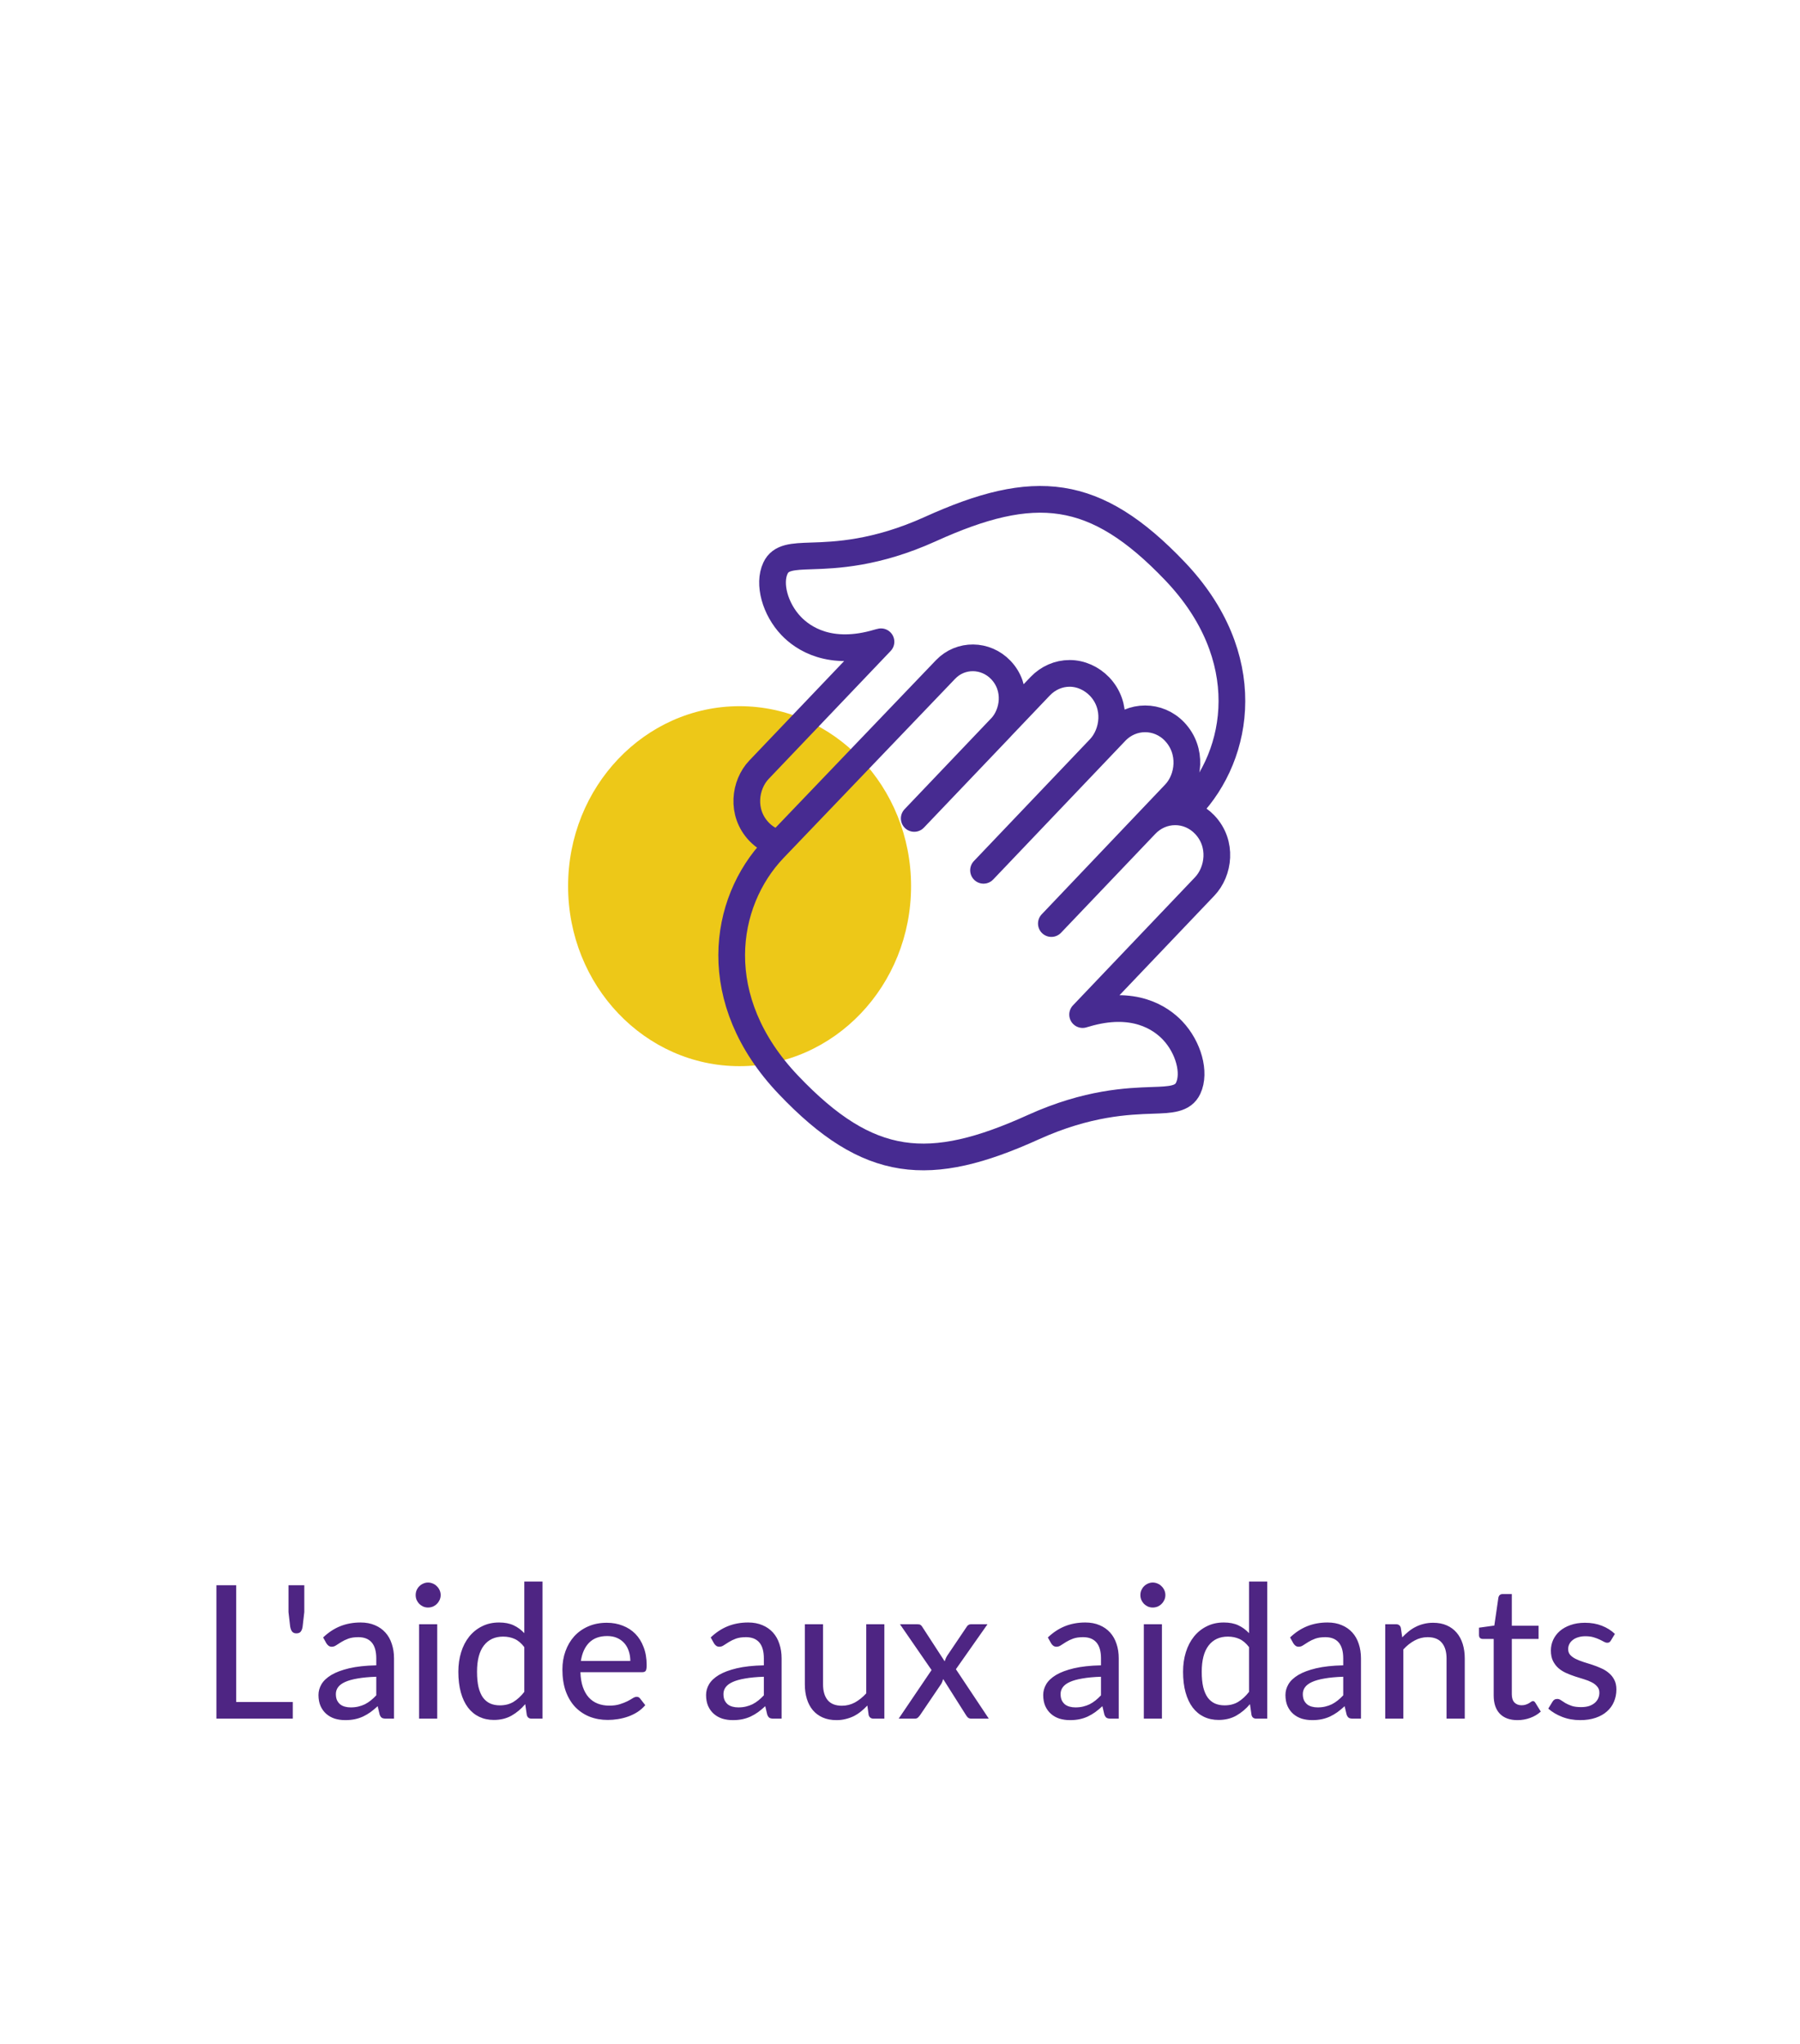 <svg width="155" height="176" viewBox="0 0 155 176" fill="none" xmlns="http://www.w3.org/2000/svg">
<g filter="url(#filter0_d_1659_20518)">
<rect x="7" y="7" width="141" height="162" rx="8" fill="white"/>
<path d="M63.683 91.813C71.838 91.813 78.453 84.871 78.453 76.311C78.453 67.75 71.838 60.813 63.683 60.813C55.528 60.813 48.919 67.75 48.919 76.311C48.919 84.871 55.528 91.813 63.683 91.813Z" fill="#EDC818"/>
<path d="M67.089 72.625C66.436 72.469 65.841 72.126 65.36 71.621C63.791 69.974 64.134 67.57 65.354 66.289L75.862 55.265C75.782 55.277 75.708 55.307 75.628 55.325C71.47 56.57 69.139 54.965 68.12 53.895C66.74 52.446 66.144 50.264 66.774 48.93C67.221 47.962 68.269 47.926 69.85 47.872C71.934 47.806 75.421 47.685 80.106 45.564C89.056 41.506 94.279 41.945 101.185 49.194C108.166 56.522 106.838 64.931 102.451 69.535L101.964 69.968M90.534 79.531L98.654 71.014C99.33 70.305 100.235 69.908 101.197 69.908C102.153 69.908 103.052 70.299 103.734 71.008C105.303 72.655 104.954 75.059 103.734 76.34L93.225 87.37C93.306 87.352 93.38 87.328 93.46 87.303C97.624 86.059 99.948 87.664 100.968 88.734C102.348 90.189 102.944 92.371 102.319 93.705C101.873 94.667 100.819 94.703 99.233 94.757C97.154 94.829 93.672 94.943 88.982 97.065C80.031 101.123 74.809 100.69 67.902 93.435C60.922 86.113 62.25 77.698 66.637 73.094L81.423 57.652C82.723 56.293 84.87 56.323 86.182 57.694C87.636 59.221 87.316 61.456 86.182 62.659L78.726 70.479L89.572 59.094C90.253 58.385 91.152 57.988 92.109 57.988C93.071 57.988 94.004 58.415 94.686 59.124C96.249 60.771 95.906 63.176 94.686 64.456L84.693 74.945L96.066 63.007C97.463 61.535 99.748 61.535 101.145 63.001C102.709 64.654 102.388 67.077 101.163 68.357L90.534 79.531Z" stroke="#472B91" stroke-width="2.3" stroke-miterlimit="10" stroke-linejoin="round"/>
</g>
<path d="M25.211 146.568V148H18.635V136.512H20.339V146.568H25.211ZM26.203 136.512V138.824L26.059 140.072C26.032 140.259 25.979 140.403 25.899 140.504C25.824 140.605 25.696 140.656 25.515 140.656C25.36 140.656 25.24 140.605 25.155 140.504C25.075 140.403 25.019 140.259 24.987 140.072L24.843 138.824V136.512H26.203ZM32.401 144.392C31.767 144.413 31.228 144.464 30.785 144.544C30.343 144.619 29.983 144.72 29.706 144.848C29.428 144.976 29.228 145.128 29.105 145.304C28.983 145.475 28.922 145.667 28.922 145.88C28.922 146.083 28.953 146.259 29.017 146.408C29.087 146.552 29.177 146.672 29.29 146.768C29.407 146.859 29.543 146.925 29.698 146.968C29.852 147.011 30.02 147.032 30.201 147.032C30.442 147.032 30.66 147.008 30.858 146.96C31.06 146.912 31.25 146.845 31.425 146.76C31.602 146.669 31.77 146.56 31.93 146.432C32.09 146.304 32.247 146.157 32.401 145.992V144.392ZM27.826 141.008C28.279 140.576 28.77 140.253 29.297 140.04C29.831 139.827 30.415 139.72 31.049 139.72C31.514 139.72 31.924 139.797 32.282 139.952C32.639 140.101 32.94 140.312 33.185 140.584C33.431 140.856 33.615 141.181 33.737 141.56C33.865 141.939 33.929 142.357 33.929 142.816V148H33.233C33.079 148 32.962 147.976 32.882 147.928C32.801 147.875 32.737 147.779 32.69 147.64L32.522 146.928C32.313 147.12 32.108 147.291 31.905 147.44C31.703 147.584 31.489 147.709 31.265 147.816C31.047 147.917 30.812 147.995 30.561 148.048C30.311 148.101 30.034 148.128 29.73 148.128C29.41 148.128 29.108 148.085 28.826 148C28.548 147.909 28.305 147.773 28.098 147.592C27.89 147.411 27.724 147.184 27.602 146.912C27.484 146.64 27.425 146.323 27.425 145.96C27.425 145.64 27.511 145.333 27.681 145.04C27.858 144.741 28.14 144.475 28.529 144.24C28.924 144.005 29.436 143.813 30.066 143.664C30.7 143.515 31.479 143.429 32.401 143.408V142.816C32.401 142.203 32.271 141.744 32.01 141.44C31.748 141.136 31.364 140.984 30.858 140.984C30.516 140.984 30.228 141.027 29.994 141.112C29.764 141.197 29.564 141.293 29.393 141.4C29.228 141.501 29.081 141.595 28.953 141.68C28.831 141.765 28.703 141.808 28.57 141.808C28.463 141.808 28.369 141.779 28.29 141.72C28.215 141.661 28.154 141.592 28.105 141.512L27.826 141.008ZM37.65 139.872V148H36.09V139.872H37.65ZM37.946 137.36C37.946 137.504 37.916 137.643 37.858 137.776C37.799 137.904 37.719 138.019 37.618 138.12C37.522 138.216 37.407 138.293 37.274 138.352C37.141 138.405 37.002 138.432 36.858 138.432C36.714 138.432 36.578 138.405 36.45 138.352C36.322 138.293 36.207 138.216 36.106 138.12C36.01 138.019 35.932 137.904 35.874 137.776C35.821 137.643 35.794 137.504 35.794 137.36C35.794 137.211 35.821 137.072 35.874 136.944C35.932 136.811 36.01 136.696 36.106 136.6C36.207 136.499 36.322 136.421 36.45 136.368C36.578 136.309 36.714 136.28 36.858 136.28C37.002 136.28 37.141 136.309 37.274 136.368C37.407 136.421 37.522 136.499 37.618 136.6C37.719 136.696 37.799 136.811 37.858 136.944C37.916 137.072 37.946 137.211 37.946 137.36ZM45.148 141.84C44.892 141.504 44.615 141.269 44.316 141.136C44.023 141.003 43.693 140.936 43.325 140.936C42.61 140.936 42.055 141.195 41.66 141.712C41.271 142.224 41.077 142.973 41.077 143.96C41.077 144.477 41.119 144.92 41.205 145.288C41.295 145.651 41.423 145.949 41.589 146.184C41.759 146.413 41.967 146.584 42.212 146.696C42.458 146.803 42.735 146.856 43.044 146.856C43.498 146.856 43.89 146.755 44.221 146.552C44.551 146.349 44.861 146.064 45.148 145.696V141.84ZM46.717 136.192V148H45.773C45.554 148 45.418 147.896 45.364 147.688L45.228 146.752C44.882 147.163 44.487 147.493 44.044 147.744C43.607 147.989 43.1 148.112 42.525 148.112C42.06 148.112 41.639 148.021 41.261 147.84C40.887 147.659 40.567 147.395 40.3 147.048C40.034 146.696 39.828 146.261 39.684 145.744C39.541 145.227 39.468 144.632 39.468 143.96C39.468 143.357 39.548 142.797 39.709 142.28C39.868 141.763 40.1 141.315 40.404 140.936C40.709 140.557 41.077 140.261 41.508 140.048C41.941 139.829 42.428 139.72 42.972 139.72C43.463 139.72 43.879 139.8 44.221 139.96C44.567 140.12 44.877 140.347 45.148 140.64V136.192H46.717ZM54.277 143.032C54.277 142.723 54.231 142.437 54.141 142.176C54.056 141.915 53.928 141.688 53.757 141.496C53.586 141.304 53.378 141.155 53.133 141.048C52.888 140.941 52.605 140.888 52.285 140.888C51.629 140.888 51.111 141.077 50.733 141.456C50.359 141.835 50.122 142.36 50.021 143.032H54.277ZM55.565 146.84C55.373 147.064 55.151 147.259 54.901 147.424C54.65 147.584 54.383 147.715 54.101 147.816C53.818 147.917 53.525 147.992 53.221 148.04C52.922 148.088 52.626 148.112 52.333 148.112C51.773 148.112 51.253 148.019 50.773 147.832C50.298 147.64 49.885 147.363 49.533 147C49.186 146.632 48.914 146.179 48.717 145.64C48.525 145.096 48.429 144.472 48.429 143.768C48.429 143.203 48.517 142.677 48.693 142.192C48.869 141.701 49.12 141.275 49.445 140.912C49.776 140.549 50.178 140.264 50.653 140.056C51.127 139.848 51.661 139.744 52.253 139.744C52.749 139.744 53.205 139.827 53.621 139.992C54.042 140.152 54.405 140.387 54.709 140.696C55.013 141.005 55.25 141.387 55.421 141.84C55.597 142.293 55.685 142.811 55.685 143.392C55.685 143.632 55.658 143.795 55.605 143.88C55.551 143.96 55.453 144 55.309 144H49.981C49.997 144.485 50.066 144.909 50.189 145.272C50.312 145.629 50.48 145.928 50.693 146.168C50.911 146.408 51.17 146.587 51.469 146.704C51.767 146.821 52.101 146.88 52.469 146.88C52.816 146.88 53.114 146.84 53.365 146.76C53.621 146.68 53.84 146.595 54.021 146.504C54.208 146.408 54.362 146.32 54.485 146.24C54.613 146.16 54.725 146.12 54.821 146.12C54.949 146.12 55.047 146.168 55.117 146.264L55.565 146.84ZM65.776 144.392C65.142 144.413 64.603 144.464 64.16 144.544C63.718 144.619 63.358 144.72 63.081 144.848C62.803 144.976 62.603 145.128 62.48 145.304C62.358 145.475 62.297 145.667 62.297 145.88C62.297 146.083 62.328 146.259 62.392 146.408C62.462 146.552 62.553 146.672 62.664 146.768C62.782 146.859 62.918 146.925 63.072 146.968C63.227 147.011 63.395 147.032 63.577 147.032C63.816 147.032 64.035 147.008 64.233 146.96C64.435 146.912 64.624 146.845 64.8 146.76C64.977 146.669 65.144 146.56 65.305 146.432C65.465 146.304 65.622 146.157 65.776 145.992V144.392ZM61.2 141.008C61.654 140.576 62.145 140.253 62.672 140.04C63.206 139.827 63.79 139.72 64.424 139.72C64.888 139.72 65.299 139.797 65.656 139.952C66.014 140.101 66.315 140.312 66.561 140.584C66.806 140.856 66.99 141.181 67.112 141.56C67.24 141.939 67.305 142.357 67.305 142.816V148H66.609C66.454 148 66.337 147.976 66.257 147.928C66.177 147.875 66.112 147.779 66.064 147.64L65.897 146.928C65.689 147.12 65.483 147.291 65.281 147.44C65.078 147.584 64.865 147.709 64.641 147.816C64.422 147.917 64.187 147.995 63.937 148.048C63.686 148.101 63.408 148.128 63.105 148.128C62.785 148.128 62.483 148.085 62.2 148C61.923 147.909 61.681 147.773 61.472 147.592C61.264 147.411 61.099 147.184 60.977 146.912C60.859 146.64 60.8 146.323 60.8 145.96C60.8 145.64 60.886 145.333 61.056 145.04C61.233 144.741 61.515 144.475 61.904 144.24C62.299 144.005 62.811 143.813 63.441 143.664C64.075 143.515 64.854 143.429 65.776 143.408V142.816C65.776 142.203 65.646 141.744 65.385 141.44C65.123 141.136 64.739 140.984 64.233 140.984C63.891 140.984 63.603 141.027 63.368 141.112C63.139 141.197 62.939 141.293 62.769 141.4C62.603 141.501 62.456 141.595 62.328 141.68C62.206 141.765 62.078 141.808 61.944 141.808C61.838 141.808 61.745 141.779 61.664 141.72C61.59 141.661 61.529 141.592 61.48 141.512L61.2 141.008ZM76.153 139.872V148H75.217C75.004 148 74.865 147.896 74.801 147.688L74.689 146.872C74.513 147.059 74.329 147.229 74.137 147.384C73.945 147.539 73.74 147.672 73.521 147.784C73.302 147.891 73.07 147.973 72.825 148.032C72.579 148.096 72.316 148.128 72.033 148.128C71.585 148.128 71.19 148.053 70.849 147.904C70.513 147.755 70.23 147.547 70.001 147.28C69.772 147.008 69.598 146.683 69.481 146.304C69.364 145.925 69.305 145.507 69.305 145.048V139.872H70.873V145.048C70.873 145.629 71.006 146.083 71.273 146.408C71.54 146.728 71.948 146.888 72.497 146.888C72.897 146.888 73.27 146.795 73.617 146.608C73.963 146.416 74.289 146.155 74.593 145.824V139.872H76.153ZM85.146 148H83.642C83.52 148 83.421 147.968 83.346 147.904C83.277 147.835 83.221 147.763 83.178 147.688L81.218 144.592C81.192 144.672 81.165 144.749 81.138 144.824C81.112 144.899 81.077 144.968 81.034 145.032L79.234 147.688C79.181 147.763 79.12 147.835 79.05 147.904C78.981 147.968 78.89 148 78.778 148H77.386L80.218 143.816L77.498 139.872H79.002C79.125 139.872 79.213 139.891 79.266 139.928C79.325 139.965 79.376 140.021 79.418 140.096L81.346 143.064C81.373 142.984 81.402 142.907 81.434 142.832C81.466 142.752 81.509 142.669 81.562 142.584L83.218 140.128C83.314 139.957 83.442 139.872 83.602 139.872H85.034L82.314 143.744L85.146 148ZM94.808 144.392C94.173 144.413 93.634 144.464 93.192 144.544C92.749 144.619 92.389 144.72 92.112 144.848C91.834 144.976 91.634 145.128 91.512 145.304C91.389 145.475 91.328 145.667 91.328 145.88C91.328 146.083 91.36 146.259 91.424 146.408C91.493 146.552 91.584 146.672 91.696 146.768C91.813 146.859 91.949 146.925 92.104 146.968C92.258 147.011 92.426 147.032 92.608 147.032C92.848 147.032 93.066 147.008 93.264 146.96C93.466 146.912 93.656 146.845 93.832 146.76C94.008 146.669 94.176 146.56 94.336 146.432C94.496 146.304 94.653 146.157 94.808 145.992V144.392ZM90.232 141.008C90.685 140.576 91.176 140.253 91.704 140.04C92.237 139.827 92.821 139.72 93.456 139.72C93.92 139.72 94.33 139.797 94.688 139.952C95.045 140.101 95.346 140.312 95.592 140.584C95.837 140.856 96.021 141.181 96.144 141.56C96.272 141.939 96.336 142.357 96.336 142.816V148H95.64C95.485 148 95.368 147.976 95.288 147.928C95.208 147.875 95.144 147.779 95.096 147.64L94.928 146.928C94.72 147.12 94.514 147.291 94.312 147.44C94.109 147.584 93.896 147.709 93.672 147.816C93.453 147.917 93.218 147.995 92.968 148.048C92.717 148.101 92.44 148.128 92.136 148.128C91.816 148.128 91.514 148.085 91.232 148C90.954 147.909 90.712 147.773 90.504 147.592C90.296 147.411 90.13 147.184 90.008 146.912C89.89 146.64 89.832 146.323 89.832 145.96C89.832 145.64 89.917 145.333 90.088 145.04C90.264 144.741 90.546 144.475 90.936 144.24C91.33 144.005 91.842 143.813 92.472 143.664C93.106 143.515 93.885 143.429 94.808 143.408V142.816C94.808 142.203 94.677 141.744 94.416 141.44C94.154 141.136 93.77 140.984 93.264 140.984C92.922 140.984 92.634 141.027 92.4 141.112C92.17 141.197 91.97 141.293 91.8 141.4C91.634 141.501 91.488 141.595 91.36 141.68C91.237 141.765 91.109 141.808 90.976 141.808C90.869 141.808 90.776 141.779 90.696 141.72C90.621 141.661 90.56 141.592 90.512 141.512L90.232 141.008ZM100.056 139.872V148H98.496V139.872H100.056ZM100.352 137.36C100.352 137.504 100.323 137.643 100.264 137.776C100.205 137.904 100.125 138.019 100.024 138.12C99.928 138.216 99.814 138.293 99.68 138.352C99.547 138.405 99.408 138.432 99.264 138.432C99.12 138.432 98.984 138.405 98.856 138.352C98.728 138.293 98.614 138.216 98.512 138.12C98.416 138.019 98.339 137.904 98.28 137.776C98.227 137.643 98.2 137.504 98.2 137.36C98.2 137.211 98.227 137.072 98.28 136.944C98.339 136.811 98.416 136.696 98.512 136.6C98.614 136.499 98.728 136.421 98.856 136.368C98.984 136.309 99.12 136.28 99.264 136.28C99.408 136.28 99.547 136.309 99.68 136.368C99.814 136.421 99.928 136.499 100.024 136.6C100.125 136.696 100.205 136.811 100.264 136.944C100.323 137.072 100.352 137.211 100.352 137.36ZM107.555 141.84C107.299 141.504 107.021 141.269 106.723 141.136C106.429 141.003 106.099 140.936 105.731 140.936C105.016 140.936 104.461 141.195 104.067 141.712C103.677 142.224 103.483 142.973 103.483 143.96C103.483 144.477 103.525 144.92 103.611 145.288C103.701 145.651 103.829 145.949 103.995 146.184C104.165 146.413 104.373 146.584 104.619 146.696C104.864 146.803 105.141 146.856 105.451 146.856C105.904 146.856 106.296 146.755 106.627 146.552C106.957 146.349 107.267 146.064 107.555 145.696V141.84ZM109.123 136.192V148H108.179C107.96 148 107.824 147.896 107.771 147.688L107.635 146.752C107.288 147.163 106.893 147.493 106.451 147.744C106.013 147.989 105.507 148.112 104.931 148.112C104.467 148.112 104.045 148.021 103.667 147.84C103.293 147.659 102.973 147.395 102.707 147.048C102.44 146.696 102.235 146.261 102.091 145.744C101.947 145.227 101.875 144.632 101.875 143.96C101.875 143.357 101.955 142.797 102.115 142.28C102.275 141.763 102.507 141.315 102.811 140.936C103.115 140.557 103.483 140.261 103.915 140.048C104.347 139.829 104.835 139.72 105.379 139.72C105.869 139.72 106.285 139.8 106.627 139.96C106.973 140.12 107.283 140.347 107.555 140.64V136.192H109.123ZM115.667 144.392C115.032 144.413 114.494 144.464 114.051 144.544C113.608 144.619 113.248 144.72 112.971 144.848C112.694 144.976 112.494 145.128 112.371 145.304C112.248 145.475 112.187 145.667 112.187 145.88C112.187 146.083 112.219 146.259 112.283 146.408C112.352 146.552 112.443 146.672 112.555 146.768C112.672 146.859 112.808 146.925 112.963 146.968C113.118 147.011 113.286 147.032 113.467 147.032C113.707 147.032 113.926 147.008 114.123 146.96C114.326 146.912 114.515 146.845 114.691 146.76C114.867 146.669 115.035 146.56 115.195 146.432C115.355 146.304 115.512 146.157 115.667 145.992V144.392ZM111.091 141.008C111.544 140.576 112.035 140.253 112.563 140.04C113.096 139.827 113.68 139.72 114.315 139.72C114.779 139.72 115.19 139.797 115.547 139.952C115.904 140.101 116.206 140.312 116.451 140.584C116.696 140.856 116.88 141.181 117.003 141.56C117.131 141.939 117.195 142.357 117.195 142.816V148H116.499C116.344 148 116.227 147.976 116.147 147.928C116.067 147.875 116.003 147.779 115.955 147.64L115.787 146.928C115.579 147.12 115.374 147.291 115.171 147.44C114.968 147.584 114.755 147.709 114.531 147.816C114.312 147.917 114.078 147.995 113.827 148.048C113.576 148.101 113.299 148.128 112.995 148.128C112.675 148.128 112.374 148.085 112.091 148C111.814 147.909 111.571 147.773 111.363 147.592C111.155 147.411 110.99 147.184 110.867 146.912C110.75 146.64 110.691 146.323 110.691 145.96C110.691 145.64 110.776 145.333 110.947 145.04C111.123 144.741 111.406 144.475 111.795 144.24C112.19 144.005 112.702 143.813 113.331 143.664C113.966 143.515 114.744 143.429 115.667 143.408V142.816C115.667 142.203 115.536 141.744 115.275 141.44C115.014 141.136 114.63 140.984 114.123 140.984C113.782 140.984 113.494 141.027 113.259 141.112C113.03 141.197 112.83 141.293 112.659 141.4C112.494 141.501 112.347 141.595 112.219 141.68C112.096 141.765 111.968 141.808 111.835 141.808C111.728 141.808 111.635 141.779 111.555 141.72C111.48 141.661 111.419 141.592 111.371 141.512L111.091 141.008ZM120.748 141C120.924 140.813 121.108 140.643 121.3 140.488C121.492 140.333 121.694 140.203 121.908 140.096C122.126 139.984 122.358 139.899 122.604 139.84C122.854 139.776 123.121 139.744 123.404 139.744C123.852 139.744 124.244 139.819 124.58 139.968C124.921 140.117 125.206 140.328 125.436 140.6C125.665 140.867 125.838 141.189 125.956 141.568C126.073 141.947 126.132 142.365 126.132 142.824V148H124.564V142.824C124.564 142.243 124.43 141.792 124.164 141.472C123.897 141.147 123.489 140.984 122.94 140.984C122.54 140.984 122.164 141.08 121.812 141.272C121.465 141.459 121.142 141.715 120.844 142.04V148H119.284V139.872H120.22C120.438 139.872 120.574 139.976 120.628 140.184L120.748 141ZM130.671 148.128C130.015 148.128 129.509 147.944 129.151 147.576C128.799 147.208 128.623 146.683 128.623 146V141.136H127.679C127.589 141.136 127.511 141.109 127.447 141.056C127.389 140.997 127.359 140.912 127.359 140.8V140.168L128.679 139.984L129.031 137.56C129.053 137.469 129.093 137.4 129.151 137.352C129.215 137.299 129.295 137.272 129.391 137.272H130.183V140H132.487V141.136H130.183V145.896C130.183 146.216 130.261 146.456 130.415 146.616C130.575 146.771 130.778 146.848 131.023 146.848C131.167 146.848 131.29 146.829 131.391 146.792C131.498 146.755 131.589 146.715 131.663 146.672C131.738 146.624 131.802 146.581 131.855 146.544C131.909 146.507 131.957 146.488 131.999 146.488C132.053 146.488 132.093 146.501 132.119 146.528C132.151 146.549 132.183 146.587 132.215 146.64L132.679 147.392C132.423 147.627 132.119 147.808 131.767 147.936C131.415 148.064 131.05 148.128 130.671 148.128ZM138.716 141.272C138.673 141.341 138.628 141.392 138.58 141.424C138.532 141.451 138.471 141.464 138.396 141.464C138.311 141.464 138.215 141.435 138.108 141.376C138.007 141.317 137.881 141.253 137.732 141.184C137.588 141.115 137.417 141.051 137.22 140.992C137.023 140.933 136.788 140.904 136.516 140.904C136.292 140.904 136.087 140.933 135.9 140.992C135.719 141.045 135.564 141.123 135.436 141.224C135.308 141.32 135.209 141.437 135.14 141.576C135.071 141.709 135.036 141.853 135.036 142.008C135.036 142.211 135.095 142.379 135.212 142.512C135.335 142.645 135.492 142.76 135.684 142.856C135.881 142.952 136.103 143.04 136.348 143.12C136.599 143.195 136.852 143.275 137.108 143.36C137.369 143.445 137.623 143.544 137.868 143.656C138.119 143.763 138.34 143.899 138.532 144.064C138.729 144.224 138.887 144.419 139.004 144.648C139.127 144.877 139.188 145.157 139.188 145.488C139.188 145.867 139.119 146.219 138.98 146.544C138.847 146.864 138.647 147.141 138.38 147.376C138.119 147.611 137.793 147.795 137.404 147.928C137.015 148.061 136.569 148.128 136.068 148.128C135.508 148.128 134.991 148.035 134.516 147.848C134.041 147.661 133.644 147.424 133.324 147.136L133.692 146.536C133.735 146.461 133.788 146.405 133.852 146.368C133.916 146.325 134.001 146.304 134.108 146.304C134.209 146.304 134.313 146.341 134.42 146.416C134.527 146.491 134.655 146.573 134.804 146.664C134.953 146.749 135.135 146.829 135.348 146.904C135.561 146.973 135.828 147.008 136.148 147.008C136.415 147.008 136.647 146.976 136.844 146.912C137.041 146.843 137.204 146.752 137.332 146.64C137.465 146.523 137.564 146.389 137.628 146.24C137.692 146.091 137.724 145.933 137.724 145.768C137.724 145.555 137.663 145.379 137.54 145.24C137.423 145.096 137.265 144.973 137.068 144.872C136.876 144.771 136.655 144.683 136.404 144.608C136.153 144.533 135.897 144.453 135.636 144.368C135.375 144.283 135.119 144.184 134.868 144.072C134.617 143.96 134.393 143.819 134.196 143.648C134.004 143.477 133.847 143.269 133.724 143.024C133.607 142.779 133.548 142.48 133.548 142.128C133.548 141.813 133.612 141.512 133.74 141.224C133.873 140.936 134.063 140.683 134.308 140.464C134.559 140.245 134.865 140.072 135.228 139.944C135.596 139.811 136.015 139.744 136.484 139.744C137.023 139.744 137.508 139.829 137.94 140C138.377 140.171 138.751 140.405 139.06 140.704L138.716 141.272Z" fill="#4E2583"/>
<defs>
<filter id="filter0_d_1659_20518" x="0" y="0" width="155" height="176" filterUnits="userSpaceOnUse" color-interpolation-filters="sRGB">
<feFlood flood-opacity="0" result="BackgroundImageFix"/>
<feColorMatrix in="SourceAlpha" type="matrix" values="0 0 0 0 0 0 0 0 0 0 0 0 0 0 0 0 0 0 127 0" result="hardAlpha"/>
<feOffset/>
<feGaussianBlur stdDeviation="3.5"/>
<feComposite in2="hardAlpha" operator="out"/>
<feColorMatrix type="matrix" values="0 0 0 0 0 0 0 0 0 0 0 0 0 0 0 0 0 0 0.3 0"/>
<feBlend mode="normal" in2="BackgroundImageFix" result="effect1_dropShadow_1659_20518"/>
<feBlend mode="normal" in="SourceGraphic" in2="effect1_dropShadow_1659_20518" result="shape"/>
</filter>
</defs>
</svg>
